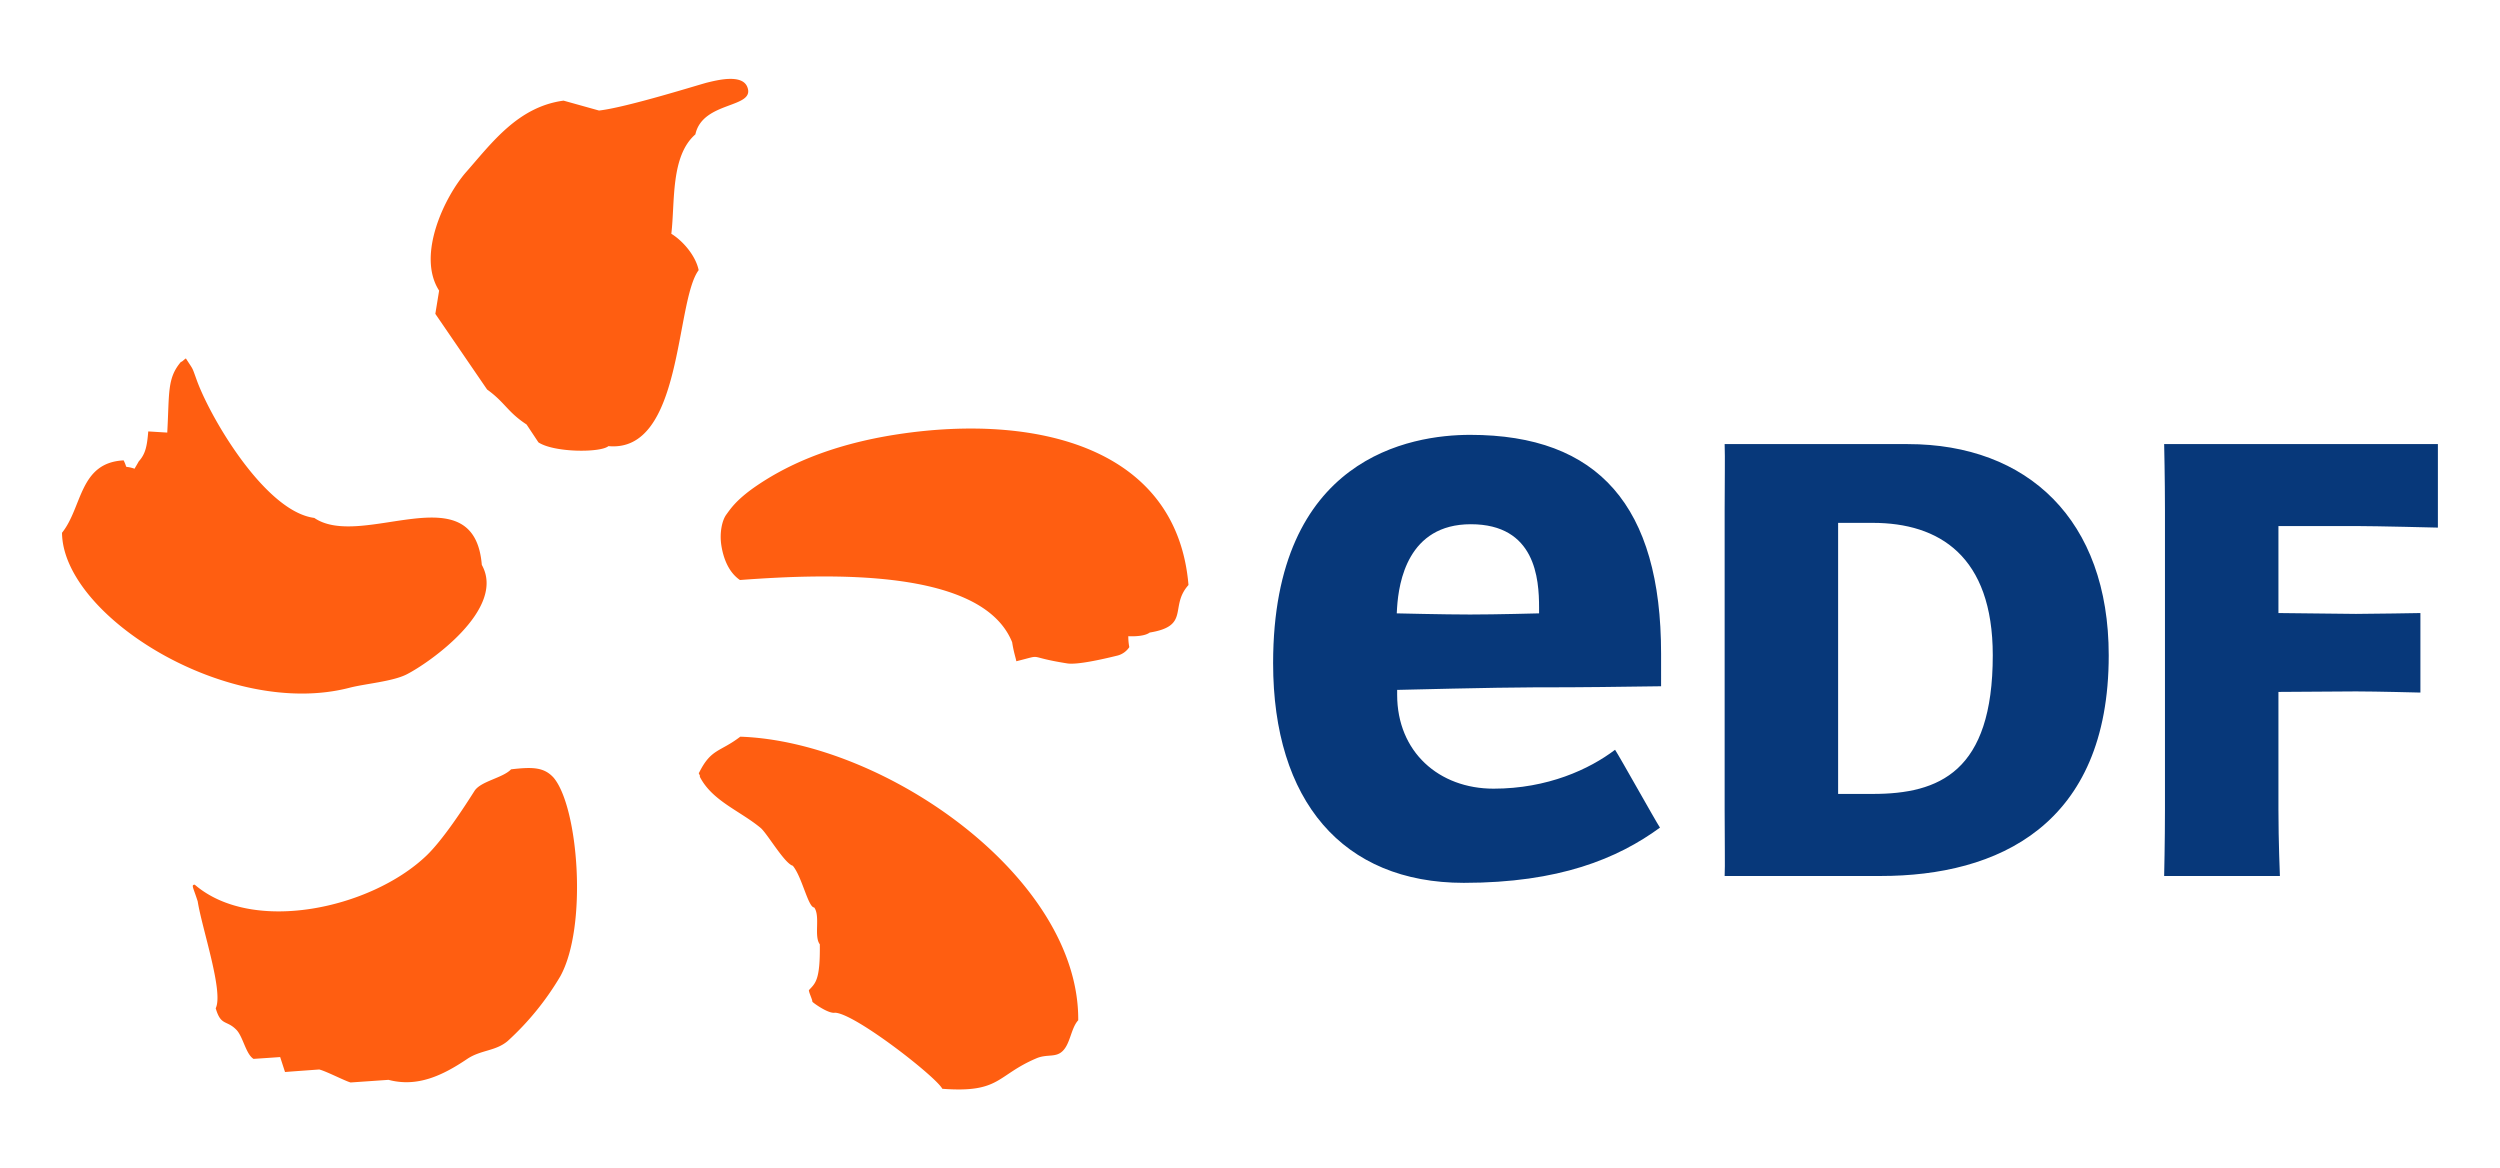 <svg xmlns="http://www.w3.org/2000/svg" xmlns:xlink="http://www.w3.org/1999/xlink" viewBox="0 0 1255.738 586.885"><defs><style>.a{fill:none;}.b{clip-path:url(#a);}.c{fill:#ff5e11;fill-rule:evenodd;}.d{fill:#07387a;}</style><clipPath id="a" transform="translate(-12.131 -106.557)"><rect class="a" x="43.279" y="142.791" width="1193.443" height="514.417"/></clipPath></defs><title>edf-logo-freelogovectors.net</title><g class="b"><path class="c" d="M268.836,492.984c-4.061,4.339-15.252,5.939-18.374,10.863-4.771,7.511-15.76,24.589-24.363,32.712-27.687,26.266-86.919,39.487-116.154,14.362-1.903.129-.787,1.218,1.497,8.402,2.132,13.602,13.095,45.528,9.035,53.675,2.639,9.033,5.38,5.759,10.329,10.758,3.401,3.402,4.771,12.258,8.679,14.67,4.466-.306,8.933-.585,13.374-.915l2.436,7.511c5.71-.456,11.42-.837,17.155-1.269,3.223.711,12.943,5.761,15.785,6.523l19.059-1.32c14.516,3.859,27.205-2.208,39.488-10.482,6.852-4.618,14.313-3.856,20.404-9.059a140.676,140.676,0,0,0,26.393-32.483c13.78-25.023,9.11-84.94-3.375-99.761-4.847-5.329-10.633-5.429-21.368-4.186Zm115.139-16.393c-10.304,7.865-14.643,5.912-20.708,18.119-.584,0,.939,1.852.304,1.852,6.167,12.258,20.252,17.233,30.631,25.861,3.249,2.716,12.004,17.891,16.14,18.983,4.669,5.582,7.715,20.961,10.76,20.961,3.172,4.342-.254,14.542,2.817,18.502.254,18.272-2.309,19.565-5.482,23.043,0,1.294,1.751,4.618,1.751,5.837.838.862,8.172,6.116,11.344,5.482,9.948.303,50.679,32.102,53.928,38.218,29.21,2.208,27.078-6.725,47.253-15.304,5.456-2.335,9.796-.126,13.349-3.832,3.731-3.805,4.061-11.367,7.664-15.301.482-71.845-97.299-139.959-169.752-142.422Zm79.382-151.938c-36.214,5.482-58.369,17.029-72.048,26.494-9.542,6.674-12.334,11.142-14.389,13.933-2.055,2.818-3.477,9.008-2.436,15.556,1.041,6.497,3.68,13.401,9.314,17.257,44.487-3.298,121.686-6.091,136.736,31.265.787,5.176,1.954,8.3,2.081,9.542,14.719-3.628,3.934-2.335,25.631,1.092,4.974.76,17.232-1.98,25.352-3.985a10.203,10.203,0,0,0,5.786-4.213,26.662,26.662,0,0,1-.508-5.482s7.613.534,10.735-1.827c20.582-3.349,9.745-13.018,19.49-23.88-5.862-69.84-77.504-86.08-145.744-75.752ZM187.653,452.023c7.943-2.056,21.521-3.121,28.626-6.674,11.319-5.686,50.248-32.891,37.864-55.046-3.832-46.695-60.171-7.232-84.153-23.601-24.261-3.121-51.542-49.054-58.851-68.697-2.842-7.817-1.649-5.126-5.558-11.292.026-.609-2.487,2.155-2.462,1.495-7.106,8.273-5.862,15.481-6.979,35.631l-9.542-.582c-.609,7.307-1.345,11.292-4.771,15.049-.66,1.243-1.421,2.437-2.106,3.679-6.014-2.005-3.02.864-5.482-4.186-22.358,1.116-20.683,23.574-30.961,36.366.432,41.897,83.468,93.642,144.374,77.858Zm161.682-228.044c1.903-15.862-.457-39.007,12.08-49.92,3.654-16.901,30.25-12.967,26.114-23.727-2.563-6.752-15.1-3.526-20.15-2.31-3.807.939-40.326,12.462-54.359,14.061l-17.815-4.975c-22.89,3.07-36.113,21.317-48.852,35.784-10.709,12.156-25.149,41.822-13.653,59.637l-1.903,11.673,26.012,38.017c8.984,6.446,10.151,11.217,19.82,17.561l5.964,8.984c7.918,5.176,31.19,5.254,35.148,1.878,37.508,3.502,33.423-72.454,45.325-88.391C361.592,235.094,355.299,227.658,349.335,223.979Z" transform="translate(-12.131 -106.557)"/><path class="d" d="M713.888,411.597c.838-12.561,5.355-41.722,37.026-41.722,32.483,0,34.285,27.409,34.285,41.849v2.92s-21.673.582-34.641.582-36.848-.582-36.848-.582ZM762.334,502.703c-27.382,0-48.421-18.425-48.421-47.178v-2.437s50.832-1.269,68.063-1.269c29.337,0,41.391-.279,64.511-.558V434.868c0-73.927-31.367-109.885-95.903-109.885-29.768,0-98.973,11.166-98.973,114.708,0,69.051,34.869,110.317,95.801,110.317,47.863,0,77.225-12.183,98.517-27.739-2.385-3.604-20.226-35.604-22.561-39.106-12.816,9.744-33.879,19.541-61.033,19.541Zm394.244,10.581c0,15.889.736,33.272.736,33.272h-58.14s.406-17.384.406-33.272V362.846c0-15.835-.406-33.245-.406-33.245h137.497V371.575s-30.732-.786-41.137-.786h-38.955v43.7l38.955.432c7.283,0,32.357-.432,32.357-.432v39.944s-22.256-.582-32.357-.582l-38.955.255Zm-203.759-7.943c33.27,0,60.272-10.989,60.272-69.636,0-49.918-27.002-66.515-60.272-66.515H935.411V505.341Zm17.587-175.716c60.171,0,100.928,38.017,100.928,106.107,0,85.522-55.907,110.825-114.504,110.825H878.412c.254-4.747,0-17.384,0-33.272V362.846c0-15.835.254-25.936,0-33.245h91.995Z" transform="translate(-12.131 -106.557)"/></g><rect class="a" width="1255.738" height="586.885"/></svg>